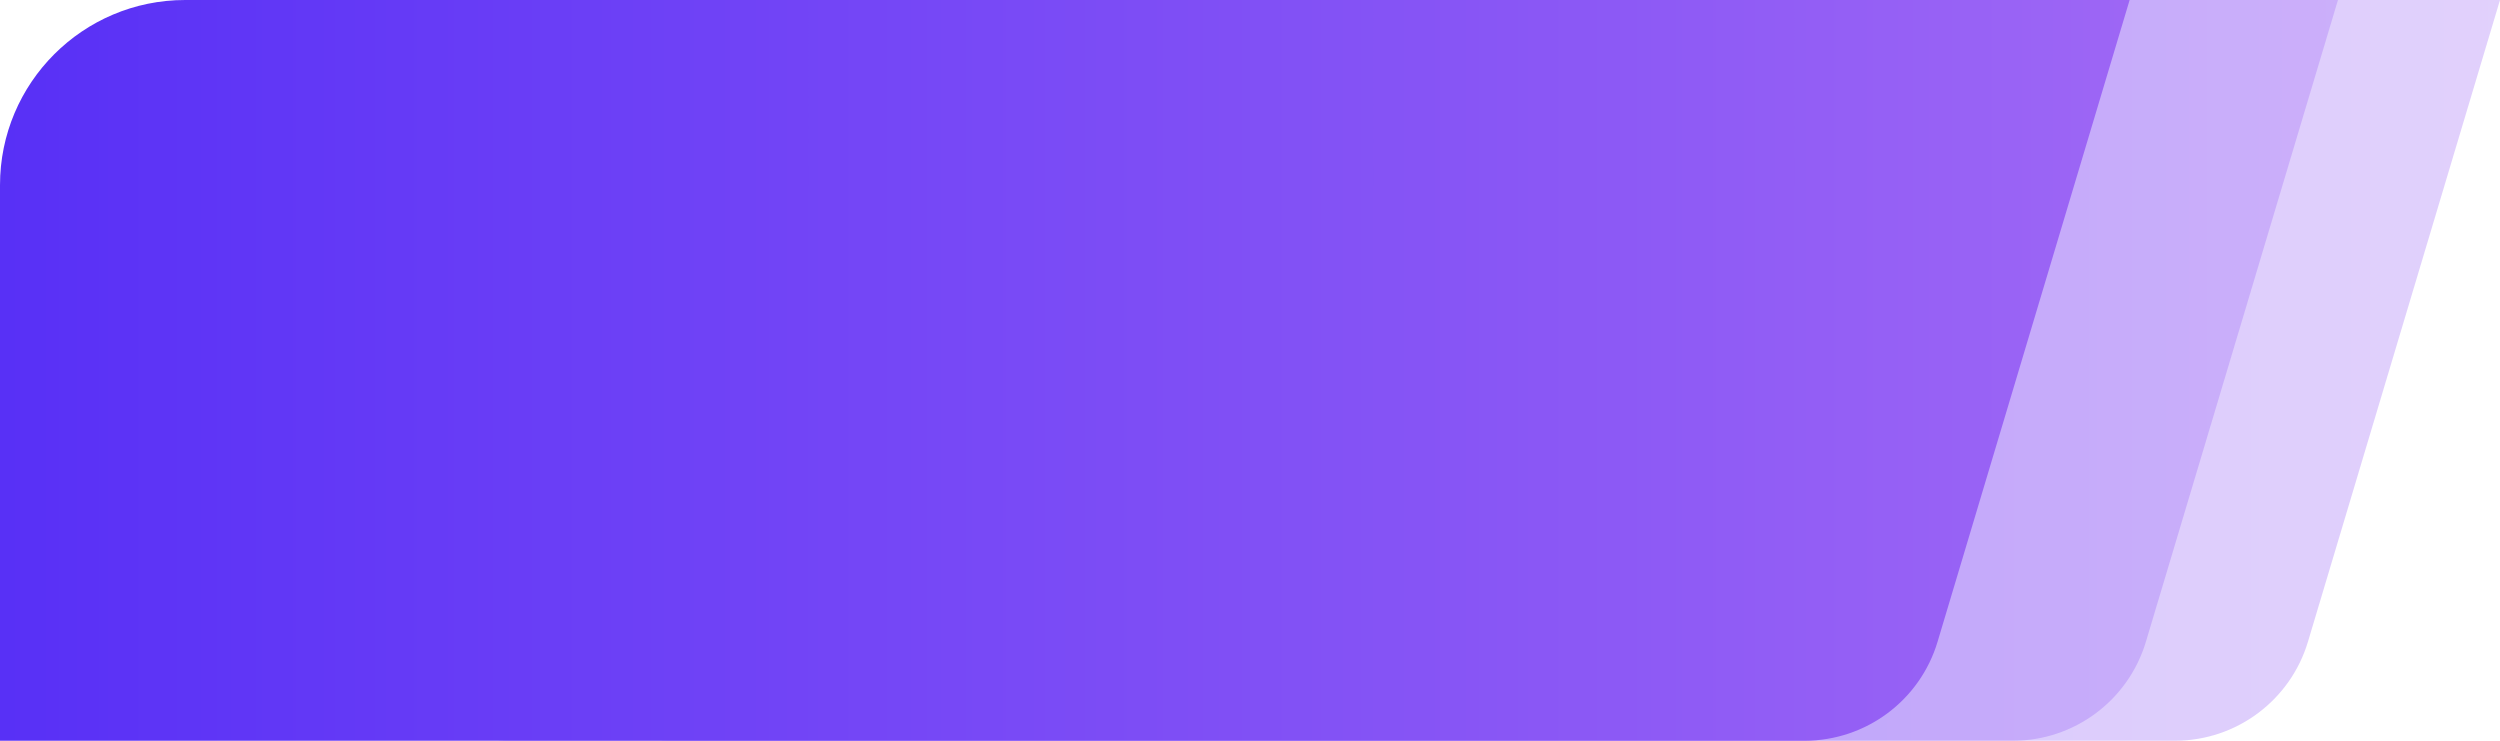 <svg width="108" height="32" viewBox="0 0 108 32" fill="none" xmlns="http://www.w3.org/2000/svg">
<path opacity="0.3" d="M25 4C25 1.791 26.791 0 29 0H108L99.704 27.72C98.944 30.26 96.608 32 93.956 32H29C26.791 32 25 30.209 25 28V4Z" fill="url(#paint0_linear_6128_839)"/>
<path opacity="0.3" d="M18 4C18 1.791 19.791 0 22 0H101L92.704 27.72C91.944 30.26 89.608 32 86.956 32H22C19.791 32 18 30.209 18 28V4Z" fill="url(#paint1_linear_6128_839)"/>
<path d="M0 8C0 3.582 3.582 0 8 0H92L83.704 27.72C82.944 30.26 80.608 32 77.956 32H0V8Z" fill="url(#paint2_linear_6128_839)"/>
<defs>
<linearGradient id="paint0_linear_6128_839" x1="25" y1="16" x2="108" y2="16" gradientUnits="userSpaceOnUse">
<stop stop-color="#5830F6"/>
<stop offset="1" stop-color="#9D66F5"/>
</linearGradient>
<linearGradient id="paint1_linear_6128_839" x1="18" y1="16" x2="101" y2="16" gradientUnits="userSpaceOnUse">
<stop stop-color="#5830F6"/>
<stop offset="1" stop-color="#9D66F5"/>
</linearGradient>
<linearGradient id="paint2_linear_6128_839" x1="0" y1="16" x2="92" y2="16" gradientUnits="userSpaceOnUse">
<stop stop-color="#5830F6"/>
<stop offset="1" stop-color="#9D66F5"/>
</linearGradient>
</defs>
</svg>

